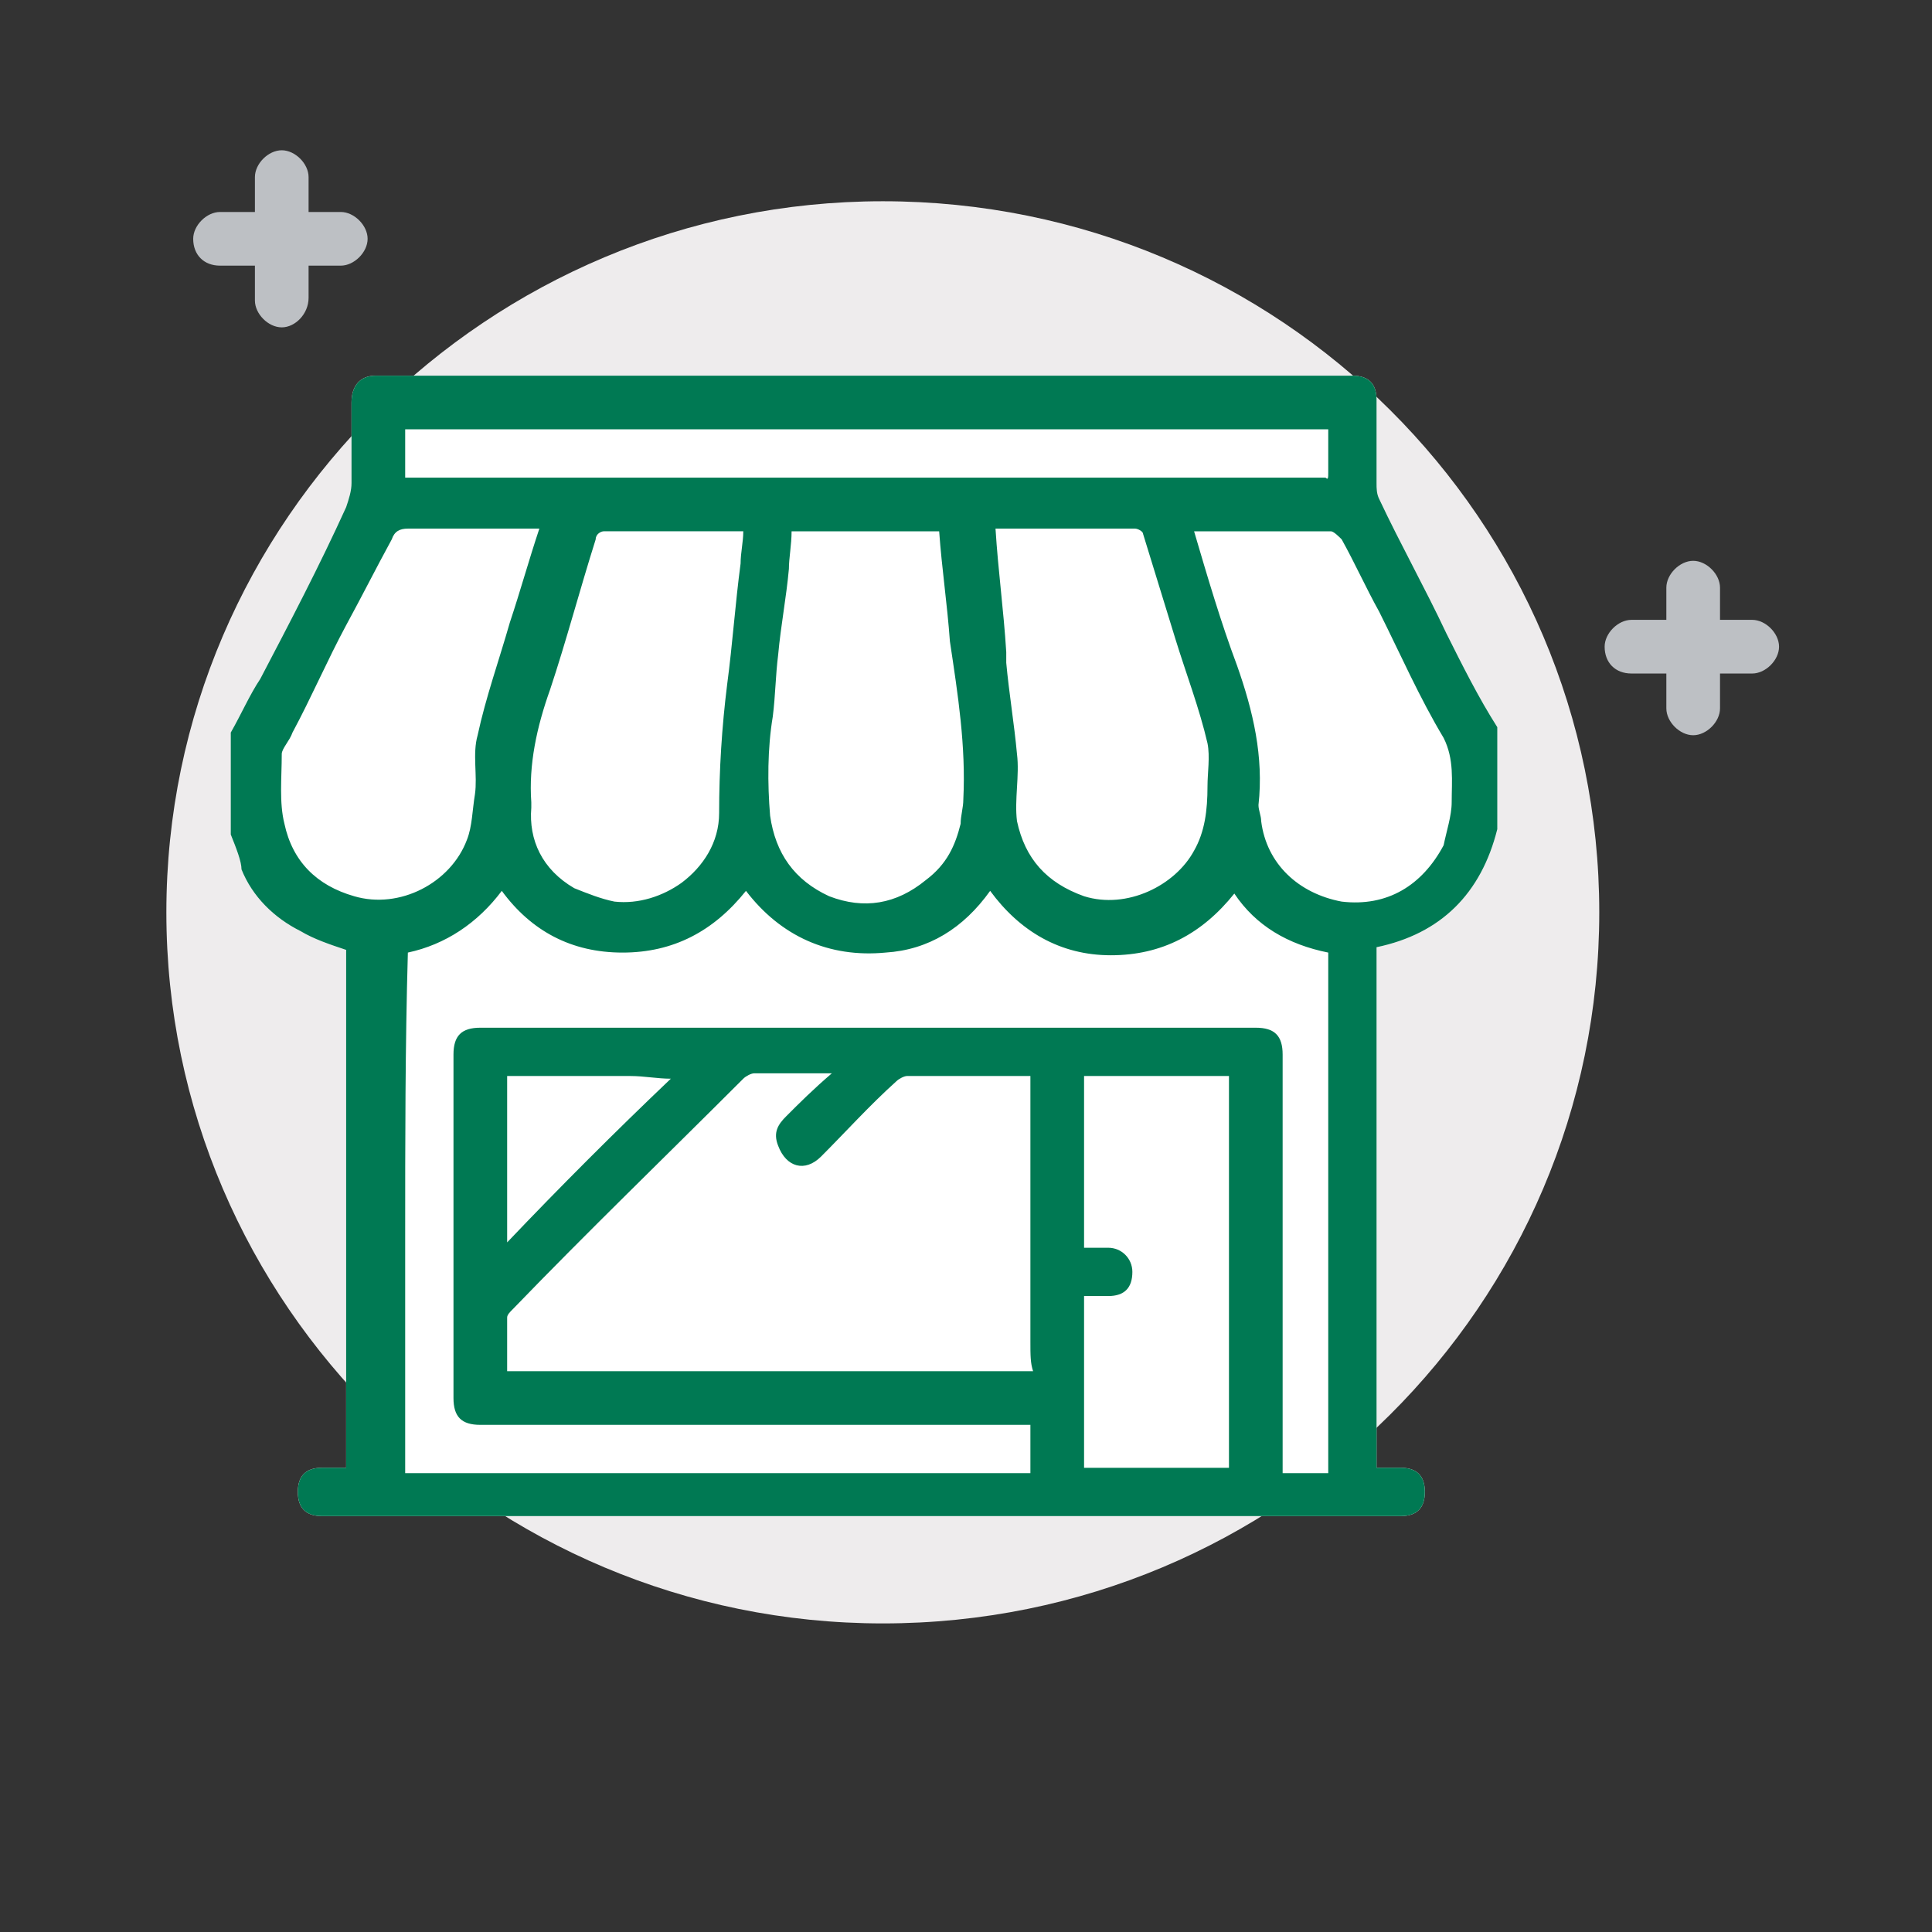<?xml version="1.0" encoding="UTF-8"?>
<!-- Generator: Adobe Illustrator 24.3.0, SVG Export Plug-In . SVG Version: 6.00 Build 0)  -->
<svg xmlns="http://www.w3.org/2000/svg" xmlns:xlink="http://www.w3.org/1999/xlink" version="1.1" id="Capa_1" x="0px" y="0px" viewBox="0 0 72 72" style="enable-background:new 0 0 72 72;" xml:space="preserve">
<rect x="0" y="0" width="72" height="72" fill="#333333" stroke="none"/>
<style type="text/css">
	.st0{fill:#EEECED;}
	.st1{fill:#BDC0C4;}
	.st2{fill:#FFFFFF;}
	.st3{fill:#007953;}
</style>
<path class="st0" d="M32.9,60.5c14.8,0,26.7-11.9,26.7-26.5S47.7,7.5,32.9,7.5C18.2,7.5,6.2,19.4,6.2,34S18.2,60.5,32.9,60.5z"></path>
<g>
	<path class="st1" d="M10.5,12.2c-0.5,0-1-0.5-1-1V6.6c0-0.5,0.5-1,1-1s1,0.5,1,1v4.5C11.5,11.7,11,12.2,10.5,12.2z"></path>
	<path class="st1" d="M7.2,8.9c0-0.5,0.5-1,1-1h4.5c0.5,0,1,0.5,1,1s-0.5,1-1,1H8.2C7.6,9.9,7.2,9.5,7.2,8.9z"></path>
</g>
<g>
	<path class="st1" d="M63.1,27.4c-0.5,0-1-0.5-1-1v-4.5c0-0.5,0.5-1,1-1s1,0.5,1,1v4.5C64.1,26.9,63.6,27.4,63.1,27.4z"></path>
	<path class="st1" d="M59.8,24.1c0-0.5,0.5-1,1-1h4.5c0.5,0,1,0.5,1,1s-0.5,1-1,1h-4.5C60.2,25.1,59.8,24.7,59.8,24.1z"></path>
</g>
<g>
	<path class="st2" d="M8.6,31.1c0-1.2,0-2.5,0-3.8c0.4-0.7,0.7-1.4,1.1-2c1.1-2.1,2.2-4.2,3.2-6.4c0.1-0.3,0.2-0.6,0.2-0.9   c0-1,0-2,0-3c0-0.6,0.3-1,0.9-1c12.1,0,24.3,0,36.4,0c0.6,0,0.9,0.3,0.9,0.9c0,1,0,2.1,0,3.1c0,0.2,0,0.4,0.1,0.6   c0.8,1.7,1.7,3.3,2.5,5c0.6,1.2,1.2,2.4,1.9,3.5c0,1.2,0,2.5,0,3.8c-0.6,2.4-2.1,3.9-4.5,4.4c0,6.5,0,12.9,0,19.4   c0.3,0,0.6,0,0.9,0c0.6,0,0.9,0.3,0.9,0.9c0,0.6-0.3,0.9-0.9,0.9c-2.9,0-5.7,0-8.6,0c-10.5,0-21.1,0-31.6,0c-0.6,0-0.9-0.3-0.9-0.9   c0-0.6,0.3-0.9,0.9-0.9c0.3,0,0.6,0,0.9,0c0-6.5,0-12.9,0-19.3c-0.6-0.2-1.2-0.4-1.7-0.7c-1-0.5-1.8-1.3-2.2-2.3   C9,32.1,8.8,31.6,8.6,31.1"></path>
	<path class="st3" d="M8.6,31.1c0-1.2,0-2.5,0-3.8c0.4-0.7,0.7-1.4,1.1-2c1.1-2.1,2.2-4.2,3.2-6.4c0.1-0.3,0.2-0.6,0.2-0.9   c0-1,0-2,0-3c0-0.6,0.3-1,0.9-1c12.1,0,24.3,0,36.4,0c0.6,0,0.9,0.3,0.9,0.9c0,1,0,2.1,0,3.1c0,0.2,0,0.4,0.1,0.6   c0.8,1.7,1.7,3.3,2.5,5c0.6,1.2,1.2,2.4,1.9,3.5c0,1.2,0,2.5,0,3.8c-0.6,2.4-2.1,3.9-4.5,4.4c0,6.5,0,12.9,0,19.4   c0.3,0,0.6,0,0.9,0c0.6,0,0.9,0.3,0.9,0.9c0,0.6-0.3,0.9-0.9,0.9c-2.9,0-5.7,0-8.6,0c-10.5,0-21.1,0-31.6,0c-0.6,0-0.9-0.3-0.9-0.9   c0-0.6,0.3-0.9,0.9-0.9c0.3,0,0.6,0,0.9,0c0-6.5,0-12.9,0-19.3c-0.6-0.2-1.2-0.4-1.7-0.7c-1-0.5-1.8-1.3-2.2-2.3   C9,32.1,8.8,31.6,8.6,31.1 M15.1,46.1c0,2.9,0,5.9,0,8.8c7.8,0,15.5,0,23.3,0c0-0.6,0-1.2,0-1.8c-0.2,0-0.4,0-0.5,0   c-6.7,0-13.3,0-20,0c-0.7,0-1-0.3-1-1c0-4.3,0-8.5,0-12.8c0-0.7,0.3-1,1-1c9.6,0,19.2,0,28.9,0c0.7,0,1,0.3,1,1c0,5,0,10.1,0,15.1   c0,0.2,0,0.3,0,0.5c0.6,0,1.2,0,1.7,0c0-6.5,0-12.9,0-19.4c-1.5-0.3-2.7-1-3.5-2.2c-1.2,1.5-2.7,2.3-4.6,2.3   c-1.9,0-3.4-0.9-4.5-2.4c-1,1.4-2.3,2.2-3.9,2.3c-2.1,0.2-3.9-0.6-5.2-2.3c-1.2,1.5-2.7,2.3-4.6,2.3c-1.9,0-3.4-0.8-4.5-2.3   c-0.9,1.2-2.1,2-3.5,2.3C15.1,39,15.1,42.5,15.1,46.1 M38.4,50c0-3.3,0-6.6,0-9.9c-1.6,0-3.1,0-4.6,0c-0.1,0-0.3,0.1-0.4,0.2   c-1,0.9-1.9,1.9-2.8,2.8c-0.6,0.6-1.3,0.4-1.6-0.4c-0.2-0.5,0-0.8,0.3-1.1c0.5-0.5,1-1,1.7-1.6c-1.1,0-2,0-2.9,0   c-0.1,0-0.3,0.1-0.4,0.2c-2.9,2.9-5.8,5.7-8.6,8.6c-0.1,0.1-0.2,0.2-0.2,0.3c0,0.7,0,1.3,0,2c6.6,0,13.1,0,19.6,0   C38.4,50.8,38.4,50.5,38.4,50 M35.8,30.7c0-0.3,0.1-0.6,0.1-0.9c0.1-2-0.2-3.9-0.5-5.9c-0.1-1.4-0.3-2.7-0.4-4.1   c-1.9,0-3.7,0-5.5,0c0,0.5-0.1,1-0.1,1.4c-0.1,1.1-0.3,2.1-0.4,3.2c-0.1,0.8-0.1,1.5-0.2,2.3c-0.2,1.2-0.2,2.5-0.1,3.7   c0.2,1.4,0.9,2.4,2.2,3c1.3,0.5,2.5,0.3,3.6-0.6C35.3,32.2,35.6,31.5,35.8,30.7 M21.4,33.1c0.5,0.2,1,0.4,1.5,0.5   c0.9,0.1,1.8-0.2,2.5-0.7c0.8-0.6,1.4-1.5,1.4-2.6c0-1.6,0.1-3.2,0.3-4.8c0.2-1.5,0.3-3,0.5-4.5c0-0.4,0.1-0.8,0.1-1.2   c-1.8,0-3.5,0-5.2,0c-0.1,0-0.3,0.1-0.3,0.3c-0.6,1.9-1.1,3.8-1.7,5.6c-0.5,1.4-0.8,2.8-0.7,4.2c0,0.1,0,0.1,0,0.2   C19.7,31.3,20.2,32.4,21.4,33.1 M37.5,24.3c0,0.1,0,0.3,0,0.4c0.1,1.1,0.3,2.3,0.4,3.4c0.1,0.8-0.1,1.7,0,2.5   c0.3,1.4,1.1,2.3,2.5,2.8c1.6,0.5,3.4-0.4,4.1-1.7c0.4-0.7,0.5-1.5,0.5-2.4c0-0.5,0.1-1.1,0-1.6c-0.3-1.3-0.8-2.6-1.2-3.9   c-0.4-1.3-0.8-2.6-1.2-3.9c0-0.1-0.2-0.2-0.3-0.2c-0.5,0-1,0-1.5,0c-1.2,0-2.4,0-3.7,0C37.2,21.3,37.4,22.7,37.5,24.3 M53.8,31.5   c0.1-0.5,0.3-1.1,0.3-1.6c0-0.8,0.1-1.6-0.3-2.4c-0.9-1.5-1.6-3.1-2.4-4.7c-0.5-0.9-0.9-1.8-1.4-2.7c-0.1-0.1-0.3-0.3-0.4-0.3   c-1.7,0-3.4,0-5.1,0c0.5,1.7,1,3.4,1.6,5c0.6,1.7,1,3.4,0.8,5.2c0,0.2,0.1,0.4,0.1,0.6c0.2,1.6,1.4,2.7,3,3   C51.7,33.8,53,33,53.8,31.5 M12.9,23.3c-0.7,1.3-1.3,2.7-2,4c-0.1,0.3-0.4,0.6-0.4,0.8c0,0.9-0.1,1.8,0.1,2.6   c0.3,1.4,1.2,2.3,2.6,2.7c1.7,0.5,3.6-0.5,4.2-2.1c0.2-0.5,0.2-1.1,0.3-1.7c0.1-0.7-0.1-1.5,0.1-2.2c0.3-1.4,0.8-2.8,1.2-4.2   c0.4-1.2,0.7-2.3,1.1-3.5c-1.7,0-3.3,0-4.9,0c-0.3,0-0.5,0.1-0.6,0.4C14,21.2,13.5,22.2,12.9,23.3 M45.8,44.7c0-1.5,0-3,0-4.6   c-1.8,0-3.6,0-5.4,0c0,2.2,0,4.3,0,6.4c0.3,0,0.6,0,0.9,0c0.5,0,0.9,0.4,0.9,0.9c0,0.6-0.3,0.9-0.9,0.9c-0.3,0-0.6,0-0.9,0   c0,2.2,0,4.3,0,6.4c1.8,0,3.6,0,5.4,0C45.8,51.5,45.8,48.1,45.8,44.7 M49.5,17.6c0-0.5,0-1.1,0-1.6c-11.5,0-23,0-34.4,0   c0,0.6,0,1.2,0,1.8c0.1,0,0.2,0,0.2,0c11.3,0,22.5,0,33.8,0c0.1,0,0.2,0,0.3,0C49.5,17.9,49.5,17.8,49.5,17.6 M25,40.2   c-0.5,0-1-0.1-1.5-0.1c-1.5,0-3.1,0-4.6,0c0,2.1,0,4.1,0,6.2C20.9,44.2,22.9,42.2,25,40.2z"></path>
</g>
</svg>

